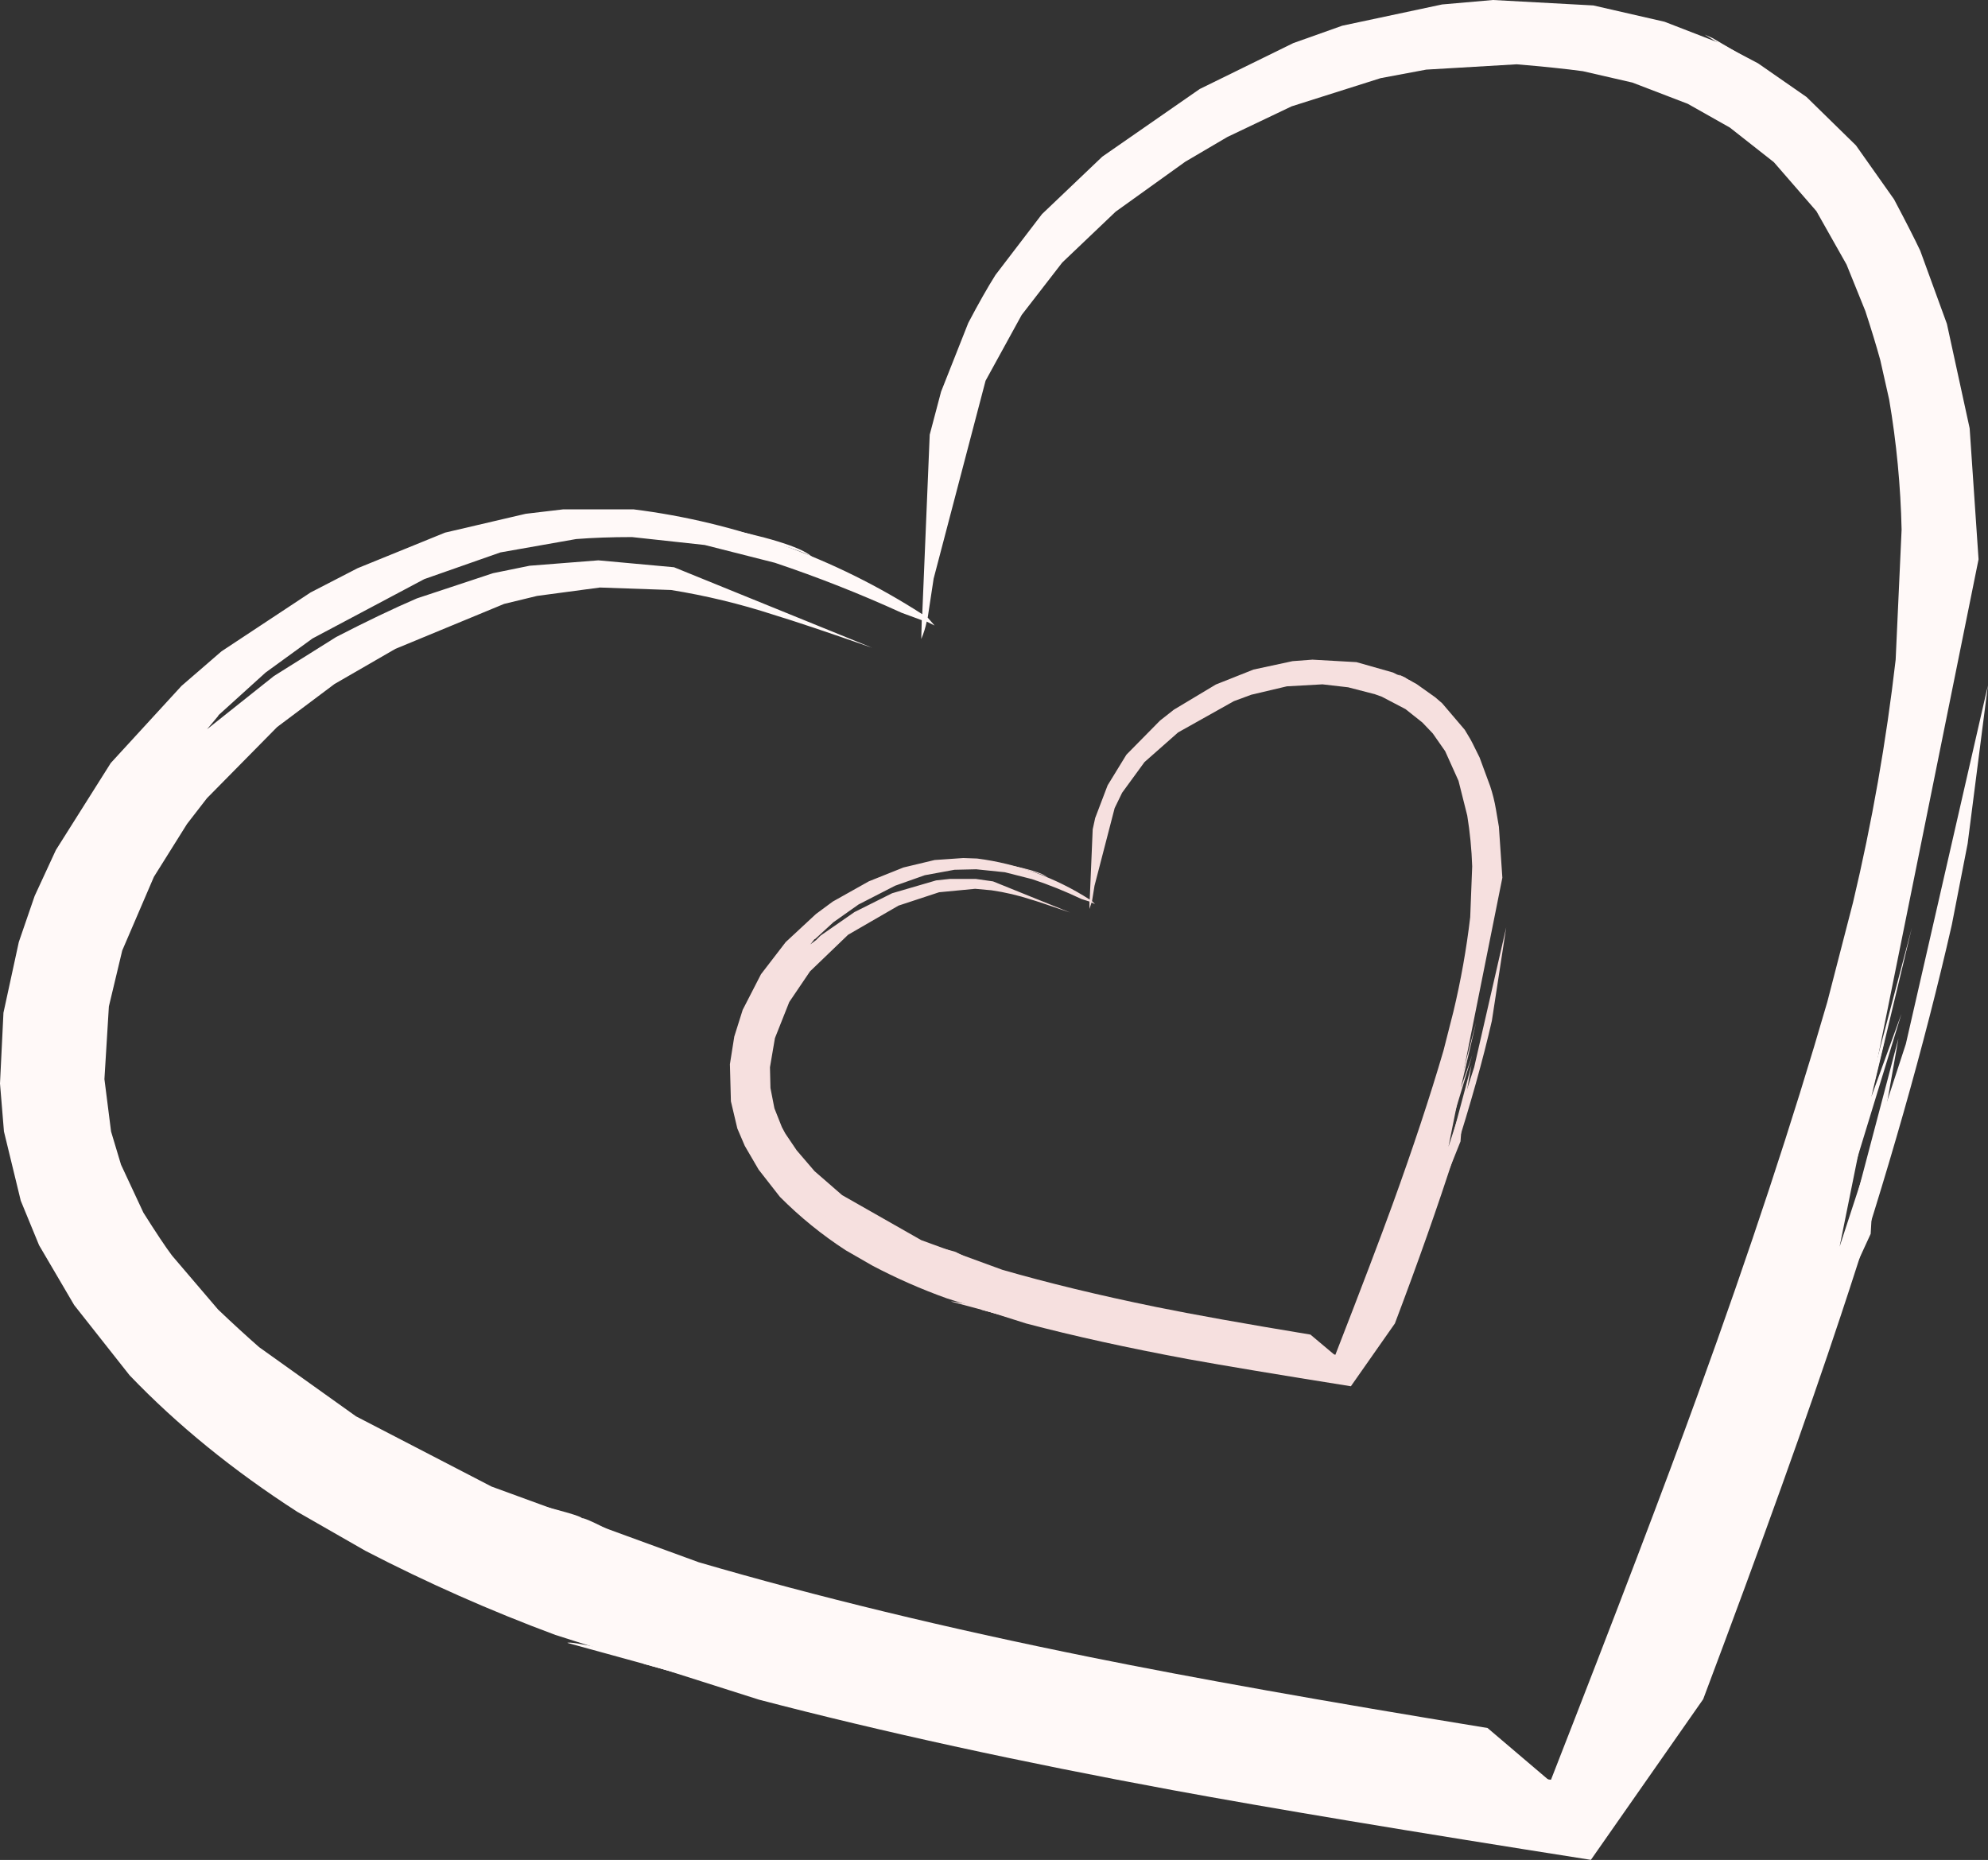 <?xml version="1.0" encoding="iso-8859-1"?>
<!-- Generator: Adobe Illustrator 20.1.0, SVG Export Plug-In . SVG Version: 6.00 Build 0)  -->
<svg version="1.0" id="Layer_1" xmlns="http://www.w3.org/2000/svg" xmlns:xlink="http://www.w3.org/1999/xlink" x="0px" y="0px"
	 viewBox="0 0 799.55 748.03" enable-background="new 0 0 799.55 748.03" xml:space="preserve">
<rect x="0" y="0" width="799.55" height="748.03" fill="#333333" stroke="none"/>
<title>classyhearts_0009</title>
<path fill="#FFF9F8" d="M772.3,100.84c-2.253-4.773-5.767-11.667-10.54-20.68l-15.32-21.69L726.55,39l-19.49-13.54l-15.51-8.16
	l-22.08-8.55l-28.64-6.56L600.46,0L580,1.79l-40.18,8.55l-19.69,7L482.51,35.8L443.33,63l-24.26,23.12l-18.7,24.46
	c-3.18,5.04-6.827,11.47-10.94,19.29l-10.94,27.65l-4.57,17.3l-3,72.2c-35.064-22.589-74.761-37.001-116.15-42.17h-28.23
	l-15.12,1.79L179,214.21l-35.2,14.32l-18.89,9.75L89.1,261.94L73,275.86l-28.44,31l-22.08,35l-8.55,18.5l-6.36,18.5l-6.18,28.47
	L0,435.77l1.59,19.29l6.76,27.84l7.36,17.9l14.12,24.07l22.28,28.24c19.093,19.927,41.567,38.223,67.42,54.89L147,623.73
	c24.741,12.822,50.245,24.114,76.37,33.81l81.94,26.05c49.193,12.86,104.683,24.993,166.47,36.4
	c38.813,7.16,94.833,16.497,168.06,28.01L685,683.39c23.6-62.72,42.03-114.1,55.29-154.14c18.82-56.613,33.723-109.053,44.71-157.32
	l6.36-32.62l8.15-63.65l-33,144.2l-26.65,81.55l55.89-276.46l-3.58-52.71l-9.15-42L772.3,100.84 M636.65,28.64l19.89,4.57
	l22.28,8.55l16.91,9.55l17.7,13.92l17.1,19.69l12.13,21.48l7.56,18.7c2.387,7.293,4.387,13.857,6,19.69l3.58,15.91
	c2.944,17.291,4.615,34.774,5,52.31l-2.39,52.31c-3.779,32.871-9.509,65.489-17.16,97.68l-10.34,40
	c-13.787,47.6-31.157,100.24-52.11,157.92c-12.86,35.533-32.617,87.377-59.27,155.53l-25.26-21.48
	c-65.24-10.647-118.477-20.14-159.71-28.48C380.747,654.83,328.227,642.1,281,628.3l-83.3-30.43l-54.5-28.24l-39-27.84
	c-5.16-4.527-10.657-9.567-16.49-15.12L69.21,505c-2.52-3.333-6.367-9.1-11.54-17.3l-9-19.29l-4-13.33L42,434l1.79-29.24l5.37-22.47
	l12.73-29.63l13.33-21.28l8-10.34l28.24-28.64l23.07-17.3l24.46-14.12l43.76-18.1l13.25-3.21l25.26-3.38l28.64,1
	c13.96,2.244,27.724,5.567,41.17,9.94c8.753,2.667,22.013,7.11,39.78,13.33l-79.76-32.42l-30.43-2.78L213,227.53l-14.72,3
	l-30.63,10.14c-9.547,4.113-20.353,9.283-32.42,15.51l-25.06,15.71l-27,21.48l0.2-0.2l4.34-5.17l0.2-0.4l18.89-17.1l18.89-13.72
	l44.95-23.87l30.63-10.74l30.43-5.37c6.76-0.533,14.25-0.8,22.47-0.8l29.24,3.18l28.24,7.16c17.313,5.803,34.309,12.509,50.92,20.09
	l8.15,3l-0.2,7.56c0.965-2.253,1.698-4.599,2.19-7l3.18,1.59l-2.78-3.18c1.06-7.027,1.857-12.263,2.39-15.71l20.88-79.56
	l14.52-26.45l16.31-21.08l21.49-20.47l28-20.09l16.91-9.94l25.86-12.33l35.8-11.34L573.61,28L610,25.86
	C621.007,26.787,629.89,27.713,636.65,28.64z"/>
<path fill="#FFF9F8" d="M646,677.63l34.61-90.5l7.76-9.55l10.34-40.77l28.64-87.51l-22.87,65.63l15.12-58.28l-29,94.47l-31,76.18
	l15.91-31.23L646,677.63z"/>
<path fill="#FFF9F8" d="M615,6.17l-17.1-0.4l-17.3,1.79L615,6.17 M631.71,6.57L615,6.17l24.86,2.39l35.4,9.15l8.15,3.38l23.67,12.33
	L722,44.35l1.59,8.35l16.31,14.52L750.62,80l12.93,19.69l13.92,39.58l5.77,28.24l3.58,44.95l-0.8,36.2l1.59-36.2l-2.61-42.8
	l-8-40.38l9,29.44l4.18,20.88c0.367,2.24,0.7,4.573,1,7l-3-25.86c-1.727-7.82-3.727-15.843-6-24.07l-11.14-30.43L749,66.23
	l-5.37-7.36l-12.1-13.52L710.44,28l-21.68-12.69l-3.18-1.39l6.17,3.78l24.06,18.9L700.5,27l-16.31-7.56l-26.05-8.35L631.71,6.57z"/>
<path fill="#FFF9F8" d="M32.82,453.28l-1.19-8l0.6,5.37l0.6,2.59 M137,259.16l-25.86,17.9l-29.4,27.44l-25.06,29.64L41.57,358.2
	l8.35-7.56l-11.73,28l-5.77,24.07l-2.19,23.87l1.39,18.7l-0.8-18.7l2.4-23.58l6.17-23.87l12.13-27.84l-0.4,10.34l8.15-18.5
	L78,313.45l13.33-13.92L114,280.44l16.71-11.34l38.75-20.1l-41.37,20.5l-30.43,21.68l13.72-12.53l20.49-15.31l34.41-19.69
	L137,259.16z"/>
<path fill="#FFF9F8" d="M391.62,688.56c6.459,1.592,12.831,3.518,19.09,5.77c9.813,2.52,14.983,4.187,15.51,5
	c0.533-0.4,4.51,0.527,11.93,2.78c7.427,2.12,11.337,3.513,11.73,4.18l9.55-0.8c0.793-0.4,3.46-0.4,8,0l-0.6,0.2l0.8-0.2
	c9.68,0.927,22.74,2.927,39.18,6c8.98,1.627,16.007,3.02,21.08,4.18c-5.26-1.333-12.62-2.923-22.08-4.77
	c-17.24-3.333-29.173-5.123-35.8-5.37c3.18,0,7.357,0.2,12.53,0.6c5.173,0.533,7.84,0.93,8,1.19c-0.667-1.06-9.22-2.783-25.66-5.17
	c-16.573-2.52-25.573-3.317-27-2.39c-0.667-1.333-10.543-4.25-29.63-8.75s-29.363-6.29-30.83-5.37c0.793-0.4,5.567,0.6,14.32,3
	 M598.47,15.51c6.447,0.133,10.093,0.863,10.94,2.19c-2.567-4.233-13.043-4.567-31.43-1C585.8,15.907,592.63,15.51,598.47,15.51
	 M596.08,13.12l30.63-0.2l-7.36-0.8l-33.61,1l-41.37,8.15l-52.31,17.3l-13.92,13.14l-38.19,28.44l-19.89,20.29l-15.71,22.08
	l-6,10.74L414.29,109l16.31-18.5c5.333-5.04,10.173-9.417,14.52-13.13l22.67-16.71l-25.45,24.27l-3,3.58l19.49-17.7l31.23-22.08
	L512.94,36c3.58-2.12,11.933-5.17,25.06-9.15c13.138-4.108,26.492-7.493,40-10.14c-4.873,0.5-9.317,1.03-13.33,1.59L596.08,13.12z"
	/>
<path fill="#FFF9F8" d="M327,686l-3.78-1l-1.59,0.2C323.437,685.332,325.232,685.6,327,686 M258,667.3
	c-0.793-0.667-5.767-2.06-14.92-4.18c-9.147-2-14.12-2.797-14.92-2.39l64.44,17.7c1.46-0.793,11.67,1.393,30.63,6.56
	c5.833,0.133,18.893,2.32,39.18,6.56c20.287,4.24,31.287,7.09,33,8.55c-2.12-2-17.103-6.177-44.95-12.53
	c-28-6.5-42.983-9.167-44.95-8c-0.533-0.793-5.24-2.98-14.12-6.56c-8.753-3.447-13.46-5.037-14.12-4.77l-8.75,0.6l-0.4-0.2h-0.8
	c-0.933-1.567-17.04-8.113-48.32-19.64c-31.027-11.667-47.137-17.17-48.33-16.51c1.06-0.533,15.513,4.703,43.36,15.71
	c28,11.007,42.667,17.37,44,19.09 M388.3,656.55c-36.467-8.22-63.98-13.657-82.54-16.31l139,31.42
	c-1.06-1.853-19.89-6.893-56.49-15.12 M98.25,542l-27-28.24l11.34,14.12l32,29.44c9.013,6.893,17.433,12.793,25.26,17.7l29.44,17.5
	l-31.42-14.12l-33.61-19.89l3.78,3c7.427,5.173,17.04,11.273,28.84,18.3L191.33,606l86.52,32.42l78.56,23.87
	c-0.793-1.46-11.333-5.837-31.62-13.13c-19.653-7.067-30.393-10.38-32.22-9.94c1.26-0.353,5.637-0.02,13.13,1l-35-10.34
	c-0.667-1.06-6.767-4.64-18.3-10.74c-11.533-6-17.633-8.85-18.3-8.55c-0.533-0.793-7.297-2.793-20.29-6
	c-13.127-3.18-20.153-4.513-21.08-4l-39.58-20.09l-31.62-20.09L98.25,542 M65.43,506.4l3.38,4.18l-10.73-15.34L65.43,506.4z"/>
<path fill="#FFF9F8" d="M343.49,663.9c3.007-1.307,22.51,2.393,58.51,11.1c35.667,8.487,61.667,15.58,78,21.28
	c44,9.013,66.667,14.65,68,16.91l94,20.72l12.13-9l8.75-19.09l-13.13,10.94l60.46-171L647.79,712l3.78-32.42l-13.72,42.17l-4.57-5
	c-25.193-2.52-51.38-5.303-78.56-8.35c-2-3.58-36.607-12.53-103.82-26.85C384.3,667.41,348.497,661.527,343.49,663.9z"/>
<path fill="#FFF9F8" d="M145,591.11l3.38,2l34.21,16.71c-1.44-1.807-13.97-8.04-37.59-18.7 M82.74,551.53l4.18,3.58l45.75,31.62
	l37.79,21.48l-32.62-19.89l7.16,2.78l-2.39-1.19l-17.5-10.54l-23.27-19.49l-2.78,1l-13.54-11.34l10.14,9.94l-12.93-8 M66,530.45
	L80.95,545L53.5,514.53L66,530.45z"/>
<path fill="#FFF9F8" d="M682.8,581.36l6.56-13.92l7.16-24.26L682.8,581.36 M688,558.69l-14.32,36.6l3.58-4.77L688,558.69
	 M679.65,589.12l-3.78,6.17l-14.12,40.57L679.65,589.12 M703.32,518.12l3.58-15.51l-13.92,42.56l10.34-27 M703.72,518.17l-4.57,17.1
	l16.11-47.93L703.72,518.17 M696.72,542.04l5.17-19.69l-23.07,64.84l3.18-4.77L696.72,542.04z"/>
<path fill="#FFF9F8" d="M310.47,641.83l-37.19-10.74l16.51,7.36C290.717,637.783,297.61,638.91,310.47,641.83 M310.47,641.83
	l31,8.55c-0.267-0.533-3.713-1.727-10.34-3.58c-6.5-1.727-13.393-3.393-20.68-5 M298.34,644c-0.267-0.4-2.387-1.593-6.36-3.58
	c-4.113-2-6.3-2.927-6.56-2.78l-49.72-15.12L298.34,644 M168.06,592.9c-5.333-1.853-8.183-2.65-8.55-2.39
	c0.793-0.4,10.46,3.38,29,11.34c18.667,7.953,28.743,12.66,30.23,14.12c-0.927-1.06-6.097-3.843-15.51-8.35
	c-9.12-4.227-16.547-7.477-22.28-9.75c2.373,0.32,10.593,3.7,24.66,10.14c14.32,6.5,21.81,10.347,22.47,11.54l53.3,16.51
	l-21.08-9.35c-0.533-0.927-7.427-3.977-20.68-9.15c-12.413-4.773-23.287-8.683-32.62-11.73c6.76,2,16.837,5.58,30.23,10.74
	c11.387,4.233,18.747,7.233,22.08,9c-2.447-1.367-6.953-3.487-13.52-6.36c-8.353-3.58-12.797-5.247-13.33-5
	c-0.267-0.533-3.98-1.993-11.14-4.38c-6.893-2.12-12.197-3.643-15.91-4.57c-4.507-1.333-6.893-1.93-7.16-1.79
	c-0.133-0.4-2.8-1.46-8-3.18c-3.057-1.066-6.18-1.932-9.35-2.59c-2.92-1.06-4.443-1.523-4.57-1.39c-0.267-0.533-3.05-1.66-8.35-3.38
	 M145.79,577l25.46,16.11c0.793-0.533,4.77,0.66,11.93,3.58C169.127,589.917,156.663,583.353,145.79,577z"/>
<path fill="#FFF9F8" d="M137,587.93c0.133-0.133,2.653,0.993,7.56,3.38l-17.1-10.14l9.55,6.76 M107.4,566
	c-0.133-0.267-1.857-1.13-5.17-2.59l18.7,13.13L107.4,566 M95.67,559.24l2.59,1.19l-21.08-18.3l18.5,17.1 M98.07,561.42l-0.2,0.2
	v0.2l-0.2,0.6l18.1,12.73l-17.7-13.72 M134.07,586.09l0.4,0.2l-0.2-0.2H134.07 M102.84,564.01c-2.787-1.593-4.247-2.39-4.38-2.39
	l18.89,14.52l15.91,9.55l0.8,0.4l-0.6-0.4v-0.2L102.84,564.01z"/>
<path fill="#FFF9F8" d="M320.61,684.79c0.667-0.267,4.843,0.4,12.53,2c7.687,1.6,11.667,2.67,11.94,3.21
	c-0.533-0.927-6.433-2.85-17.7-5.77c-11.4-2.92-17.633-4.113-18.7-3.58c7.693,2.387,11.67,3.78,11.93,4.18 M299.13,677.67
	c-3.007-1.516-6.134-2.781-9.35-3.78c-4.667-1.46-7.187-2.127-7.56-2c-0.267-0.533-3.267-1.063-9-1.59
	c4.37,0.799,8.688,1.861,12.93,3.18c4.395,1.115,8.714,2.511,12.93,4.18 M299.08,677.66l0.4,0.2h0.2L299.08,677.66 M258.31,667.32
	c0.267-0.133,2.72,0.263,7.36,1.19c-0.533-0.927-7.23-3.513-20.09-7.76c-12.86-4.247-19.753-6.103-20.68-5.57
	c0.667-0.4,6.303,1.323,16.91,5.17c10.473,3.713,15.977,6.047,16.51,7 M262.1,668.94l-3.38,0.2l29.44,8.15L262.1,668.94z"/>
<path fill="#FFF9F8" d="M437.76,701.29c5.173,1.333,7.89,2.197,8.15,2.59c0.267-0.133,3.317,0.133,9.15,0.8
	c-0.4-0.667-4.643-1.727-12.73-3.18c-8.087-1.593-12.463-2.123-13.13-1.59c0.533-0.267,3.383,0.197,8.55,1.39 M415.67,695.93
	c1.131-0.065,2.265,0.002,3.38,0.2c-0.673-0.088-1.358-0.019-2,0.2c0.4-0.133,3.98,0.867,10.74,3c0.793-0.4,5.897,0.267,15.31,2
	c9.28,1.727,14.12,2.92,14.52,3.58l3.78-0.2c-0.207-0.407-1.207-0.87-3-1.39c3.333,0.747,5.057,1.277,5.17,1.59l3.58-0.4
	c-0.267-0.533-3.78-1.33-10.54-2.39c-4.525-0.921-9.11-1.519-13.72-1.79c-1.177-0.24-2.383-0.307-3.58-0.2
	c-0.133-0.4-2.19-0.93-6.17-1.59c-4.766-1.529-9.614-2.791-14.52-3.78c-7.293-1.46-11.337-2.057-12.13-1.79
	c6,1.707,9.063,2.69,9.19,2.95L415.67,695.93z"/>
<path fill="#FFF9F8" d="M766.93,106.81l8,21.88l9,38.59l-0.6-5.17l-7.36-36l-9-19.29 M721.58,43.56L717,37.79l-9.15-6L676.43,17.1
	l-11.33-3.38l21.9,8.36L707.26,33l14.32,10.54 M752.58,73.54L756,78l-15.52-21.71L721.58,38l0.6,3.38l3.38,3l-1.19-1l5.17,7.36
	l3,3.38l-4.77-4.77l28.44,37.19l16.91,31.23l-0.4-1l11.93,31.82l-10.34-33.41l-11.16-24.29l7.16,19.11L759,83.34l-0.2-0.2
	l-6.17-9.55 M746,69.81l-5-6l5.77,6.36l3,4.38l4.57,8.55L746,69.81 M740.43,58.08l4.38,5.77l-13.48-14.52L740.43,58.08z"/>
<path fill="#FFF9F8" d="M546.75,20.88l-12.33,4l49.92-11.14l-37.59,7.16 M449.3,72.6L439,81.94l38.59-29.63L449.3,72.6 M499.42,37.6
	l-14.52,9.94l35-17.7l-20.49,7.76 M525.66,30.84l38.39-10.54l-16.71,2.19L525.66,30.84 M475.35,55.69l6.17-3.38L472,58.08l-4.38,5
	L506,39.18l19.69-8.35l16.91-7.16l-15.51,3.58l-42,20.49L475.35,55.69z"/>
<path fill="#FFF9F8" d="M752.61,441.14l16.31-68l-21.08,79.76l-9,19.49l-2.19,16.71l-29,84.13l26.85-73.39l-7.76,32l38-124.11
	L752.61,441.14z"/>
<path fill="#FFF9F8" d="M278.45,212.62c9.458,1.87,18.806,4.26,28,7.16C292.53,214.74,283.197,212.353,278.45,212.62 M327.58,225.15
	c-2.127-3.713-13.32-7.763-33.58-12.15c-20.153-4.373-32.153-5.433-36-3.18l-30-1.39l-8.55,0.4c4.667,0.533,7.12,1.13,7.36,1.79
	l-27.84,5.17l-8.55,3l36.6-7l-6.17,3.58l4.18-0.8l33-3c2.52-1.333,9.283-1,20.29,1c4.113-0.667,13.063,0.727,26.85,4.18
	c13.787,3.58,21.277,6.363,22.47,8.35 M765.93,151l-9.35-28l-13.12-26.34l15.91,36.4l8,30.23l1.79,10.54l1,39l-0.4,5.37l3.18-4.38
	l-0.8,39.58l2.19-38.19l3.38,11.34l-5.37-44L765.93,151 M757.58,118.18c2.727,8.36,4.98,16.383,6.76,24.07l-3.18-15.91l-7.36-17.7
	L757.58,118.18z"/>
<path fill="#FFF9F8" d="M647.79,713.23l1.59,4.18l32.62-90.1L647.79,713.23 M540.79,706.47l-1-0.6
	c-18.3-2.52-28.777-3.317-31.43-2.39c1.853-0.533,9.677,0.8,23.47,4c13.66,3.047,20.82,5.103,21.48,6.17
	c2.12-1.193,15.047-0.067,38.78,3.38c23.733,3.333,38.187,6.117,43.36,8.35c-7.82-2.253-21.743-4.773-41.77-7.56
	c-20.287-2.787-31.357-3.65-33.21-2.59c1.853-1.06,12.923,0.463,33.21,4.57c20.287,4,30.893,6.783,31.82,8.35L639,727
	c-0.543-0.575-1.236-0.987-2-1.19l3.38-2.39l-0.8-0.6l2.78,0.6h0.8l0.6-1.59l-1,1l0.4-0.6l-4.38-2.78
	c-0.667-1.193-8.953-2.86-24.86-5c-15.247-2.12-27.513-3.38-36.8-3.78c-11.8-1.333-18.297-1.667-19.49-1
	c-0.533-0.927-6.3-2.12-17.3-3.58l0.4,0.4 M447.85,689.39c1.193-0.667,9.347,0.857,24.46,4.57c15.247,3.713,23.203,6.1,23.87,7.16
	c1.193-0.667,7.89-0.27,20.09,1.19c12.067,1.333,19.89,2.527,23.47,3.58l0.6,0.2c-4.113-2.387-19.96-6.1-47.54-11.14
	c-27.713-5.04-42.697-6.897-44.95-5.57 M53.5,310.67L33.22,341.9l-13.53,30.82l-8.35,35.6l-1.39,18.1l0.2,9l5.77,37l5.57,16.31
	l-4.77-7L4.57,459.24l5.57,18.5l11.14,23.47l21.28,29.44l20.88,21.48l43.16,35.2l18.1,12.33l48.3,26.65
	c30.223,14.05,61.235,26.337,92.88,36.8l-87.11-36.6l-45.35-25.86l31.82,15.51c32.087,13.787,68.087,26.25,108,37.39l8.55,2.19
	l-95.07-32.82l-58.28-29.24l-41-28.44L65.63,542l-20.68-29.45c-1.193-2-3.58-6.443-7.16-13.33l-4-8.35l-5-14.32l-2.19,12.53l-0.2,2
	l-3-6.76l-6.76-20.49l-4-28.64l0.8-26.45l7.76-35.6l12.93-30.63l19.77-31.44L73,289.19L53.5,310.67 M227.13,211.67v-0.8l-28.64,5.57
	L227.13,211.67 M233.3,209l-2.59,1.19c1.26-0.533,5.04-0.93,11.34-1.19c5.66-0.353,9.307-0.353,10.94,0
	c-3.354-0.518-6.749-0.719-10.14-0.6C237.15,208.267,233.967,208.467,233.3,209 M275.07,212.78v-0.2c-0.128,0.056-0.272,0.056-0.4,0
	C274.813,212.624,274.949,212.692,275.07,212.78 M271.29,212.18V212l-4.18-0.2c1.42,0.113,2.813,0.247,4.18,0.4 M274.87,212.4
	c10.473,0.793,15.843,1.523,16.11,2.19c-0.533-1.06-5.24-2.253-14.12-3.58c-8.753-1.333-14.057-1.667-15.91-1
	c-2.387-0.4-3.91-0.467-4.57-0.2h-16.32c-1.396-0.024-2.792,0.043-4.18,0.2l-4.38,0.2V211l0.2,0.2l-1.59,0.4l3.58,0.8
	c1.06-0.667,5.7-1.13,13.92-1.39l5.37,0.2l0.4,0.2l-0.2-0.2l3.78,0.2c0.533-0.267,2.92-0.333,7.16-0.2
	c4.373,0.267,6.76,0.533,7.16,0.8c-0.793-0.793-4.173-1.46-10.14-2c2.542-0.009,5.077,0.259,7.56,0.8
	c3.847,0.673,5.903,1.21,6.17,1.61V212.4z"/>
<path fill="#FFF9F8" d="M536.41,724.76l-0.2-0.2v-0.4c-0.4-0.667-4.973-1.667-13.72-3c-7.833-1.187-12.473-1.65-13.92-1.39
	c1.413-0.207,6.12,0.46,14.12,2c8.267,1.48,12.84,2.54,13.72,3.18l0,0v-0.2 M585.93,732.51l-2.39-0.4l1.39,0.4H585.93
	 M564.65,729.92c-0.527-0.467-4.373-1.33-11.54-2.59c-7.427-1.333-11.537-1.797-12.33-1.39l4.77,1.79
	c0.533-0.267,3.847-0.067,9.94,0.6c5.673,0.74,8.723,1.27,9.15,1.59 M560.46,727.33h0.8c-2.12-0.667-5.767-1.53-10.94-2.59
	c-5.333-0.927-8.25-1.26-8.75-1l-1.39,1c0.533-0.267,3.383-0.067,8.55,0.6c3.954,0.432,7.878,1.104,11.75,2.01L560.46,727.33z"/>
<path fill="#FFF9F8" d="M114,591.7l49.33,28.44l-36.6-23.07v-0.2h-0.2l-43.39-28.44L114,591.7 M95.47,572l3.78,3.18
	c9.28,7.693,18.497,14.653,27.65,20.88l3.78,2.39c0.927-0.267,10.54,3.843,28.84,12.33l-31.42-16.51L95.47,572 M27.65,507.77
	l19.29,25.66l16.71,17.7l6.17,5.37l-6-6l-21.46-25.42l-16.11-26.26l1.39,9 M52.5,527.71l-11.73-17.9l-8.15-7.16l19.69,27.65l5,5.77
	l-7.76-8.15L34,505.78l-7.16-6.56l16.91,27l23.27,27l6.56,6.36l41.77,29.83l6.56,3.78l-21.28-15.71l-27.84-25.75
	c-7.273-7.82-14.033-15.843-20.28-24.07 M11.51,426.66l0.6-13.13L10.74,431l3,30.63l7.56,25.46l4.18,3l-3-6.56l-8-27.25l-3-29.63
	 M56.03,343.51l-2.19,3.78l4-3.38l1.59-3.18l14.12-21.88l-17.5,24.66 M53.05,341.32l-0.6,4.38l2-3.78l8.35-13.13l9-12.53
	l-16.71,21.86l-2,3.18 M53.29,344.68l1.39,0.6l10.14-15.71l8.75-10.74l17.3-21.28l-16.68,16.1l-11.34,15.12l-9.55,15.91
	 M51.51,350.85l-1.19-0.6l-1.39,2.59l-8.15,22.47l10.74-24.46 M110,282.63l-14.73,10.93l-13.33,15.12l4-4.18L110,282.63
	 M113.58,275.87l-22.89,19.68l-12.13,12.93L113.58,275.87z"/>
<path fill="#FFF9F8" d="M751.61,444.92l-6.17,22.47l9.75-30.63l-3.58,8.15 M743.46,473.75l-7.76,22.87l-0.6,5.77l8.35-28.64
	 M734.45,499.01l1.79-8.15l-11.14,34.21l9.41-26.07 M746.24,457.83L740.87,472l-5,23.27l15.31-49.72l-9,25.46l4-13.13
	 M752.35,441.57l5.77-23.87l-9.35,32.62L752.35,441.57 M782.18,371.36l5-24.26l-5.37,24.07l-26.05,90.5l7.76-44l-24.86,94.27
	l-42.34,110.19l28-63.84l-29.44,86.32l39.38-109l18.1-39.38l1.19-20.49L782.18,371.36z"/>
<path fill="#FFF9F8" d="M717.8,570l8.15-17.3l9.94-32.22L717.8,570 M725.56,555.48l-13.13,41l20.29-57.08l-7.16,16.11 M736.7,528.51
	l10.74-26.85l4-18.3l-14.74,45.1 M728.15,547.16l7.36-15.91l15.71-48.13l2-12.73l-25.06,76.77 M754.2,466.2l0.2-7.16L741.27,504
	L754.2,466.2 M769.32,420.06l-13.72,43.76L753.8,475L769.32,420.06z"/>
<path fill="#F6E0DF" d="M599.26,316l-4.18-11.34c-2.387-4.907-3.78-7.623-4.18-8.15l-1.79-3L580,282.82l-2.78-2.39l-7.56-5.37
	l-6-3.18l-1.79-0.6l-1.59-0.8l-14.72-4.18l-17.7-1l-8,0.6l-15.71,3.38l-15.12,6l-16.91,10.14l-5.57,4.38l-13.52,13.72l-7.56,12.33
	l-5,13.13l-1,4.57l-1.19,28.24c-13.681-8.795-29.149-14.435-45.28-16.51l-5.57-0.2l-11.54,0.8l-12.53,3l-13.92,5.57l-14.52,8.15
	l-6.76,5L316,378.89l-9.94,12.93l-7.36,14.32l-3.38,10.74L293.56,428l0.4,14.92l2.59,10.94l3,7l5.57,9.55l8.55,10.94
	c8.031,8.076,16.898,15.277,26.45,21.48l10.73,6.17c9.622,5.073,19.59,9.461,29.83,13.13l32,10.14c19.093,5.04,40.76,9.813,65,14.32
	c14.72,2.667,36.597,6.313,65.63,10.94l17.7-25.26c18.827-49.72,31.827-90.293,39-121.72l5.77-37.59l-12.88,56.25l-10.34,32
	L604.23,353l-1.39-20.49l-1.19-7c-0.546-3.241-1.345-6.434-2.39-9.55 M592.1,348.38l-0.8,20.49c-1.505,12.788-3.762,25.477-6.76,38
	l-4,15.71c-5.433,18.56-12.263,39.18-20.49,61.86c-4.907,13.527-12.597,33.747-23.07,60.66l-9.94-8.35
	c-26.52-4.373-47.27-8.087-62.25-11.14c-22.807-4.667-43.36-9.64-61.66-14.92l-32.62-11.93l-31.82-18.1L327.58,471l-7.16-8.35
	l-4.57-6.76l-1.39-2.59l-3-7.56l-1.59-8.15l-0.2-8.35l2-11.73l5.76-14.51l8.35-12.33l15.31-14.72l20.29-11.73l16.31-5.37l14.52-1.39
	l6.56,0.6c5.469,0.794,10.859,2.059,16.11,3.78c1.06,0.267,6.23,1.99,15.51,5.17l-31-12.53l-7-1h-10.32l-5.57,0.6l-17.7,5.17
	l-15.12,7.56L330,376.3l-1.79,1.79l-2.39,1.79l0.2-0.2l1.59-2h0.2l7.36-6.76l10.14-7.16l14.69-7.54l11.93-4.22l11.93-2.19l8.75-0.2
	l11.54,1.19l10.94,2.78c6.792,2.246,13.435,4.918,19.89,8l3.18,1v3L439,363l1.39,0.6l-1.19-1.19l1-6.17l8.1-31.24l3-6.17l9-12.33
	l13.52-11.93L496.24,282l7-2.59l14.32-3.38l14.32-0.8l10.34,1.19l10.74,2.78l2.78,1l9.55,5l6.76,5.37l4.18,4.38l5,7.16l5.37,11.93
	l3.51,13.96c1.101,6.77,1.765,13.604,1.99,20.46V348.38z"/>
<path fill="#F6E0DF" d="M562.27,490.87l15.12-50.12l-8.75,25.66l6-22.67l-11.34,36.8l-12.13,29.83L557.3,498l-11.54,31.82
	l13.52-35.2L562.27,490.87z"/>
<path fill="#F6E0DF" d="M591.7,304.11l4,10.14l3.78,16.51l1.39,17.5l-0.4,10.54l0.6-10.54l-1-16.71l-3-15.91l4.38,15.71l0.6,4
	c0.4,2.187,0.797,5.103,1.19,8.75l-0.8-9.55l-5.37-22.08l-7.36-15.31l-5.77-9l-7.36-7.56l-9.15-6.76l-1.19-0.6l-1.19-0.8l-2.59-1.19
	l5.77,4l1,1l1.19,0.8l2.59,2.39l-6-3.58l-9.75-4.38l-6.76-2l-10.34-1.79h-5.77l9,0.8l13.72,3.58l9.55,4.38l6.76,4.38l2,1.79
	l0.6,3.18l5,4.18l5.77,6.56L591.7,304.11z"/>
<path fill="#F6E0DF" d="M343.29,368.75l-12.53,9.94l-15.31,17.1l-6,9.35l3.38-3l-3,6.36l-2.59,7.76l-1.79,9.55L305.1,432l0.2,4
	l0.2,1.19l-0.2-5.19l0.2-3.18l1.39-9.35l1.79-6.17l4.77-10.94l-0.2,4.18l1-2.39l6.36-11.93l3.18-4.57l8-8l16.11-11.34l-6.56,3.38
	l-9.75,7.16l13.33-10.74l9.94-6L343.29,368.75z"/>
<path fill="#F6E0DF" d="M454.67,536.81l-0.8-0.4h-0.6l1.39,0.4 M475.94,540.81l-0.2,0.2l0.4-0.2c3.847,0.4,8.95,1.197,15.31,2.39
	c6.5,1.333,10.347,2.26,11.54,2.78c-1.333-0.667-5.377-1.667-12.13-3c-4.59-1.02-9.239-1.752-13.92-2.19
	c1.673,0.035,3.343,0.169,5,0.4c1.073-0.007,2.142,0.127,3.18,0.4c-0.267-0.4-3.647-1.067-10.14-2s-10.007-1.267-10.54-1
	c-0.267-0.533-4.113-1.66-11.54-3.38c-7.427-1.72-11.477-2.457-12.15-2.21c0.267-0.133,2.19,0.263,5.77,1.19
	c3.447,0.927,5.9,1.657,7.36,2.19c2.033,0.564,4.035,1.232,6,2c6,1.593,9.117,2.52,9.35,2.78l6.76-0.4 M476.19,288.96l-3.19,2.62
	l-8,8.15l7.76-7l12.13-8.55l9-5c1.333-0.793,4.583-1.987,9.75-3.58c5.7-1.727,10.87-3.06,15.51-4l-6.56,1l0.8-0.4l12.93-2H539
	l-3.58-0.4h-5.17c-1.853,0-4.52,0.133-8,0.4l-10.74,1.79l-26.05,8.15l-5.37,5.17l-5.33,3.69l-7.56,6.36l9-6.36 M467.2,295.36l-6,5
	l-7,8.35l-1.79,3l5.77-7.56L467.2,295.36z"/>
<path fill="#F6E0DF" d="M421.05,533.23l-1.39-0.4h-0.6l2,0.4 M401.77,526.23l-4,0.2c-0.4-0.533-6.697-3.053-18.89-7.56
	c-8.593-3.333-14.293-5.39-17.1-6.17c2.573,0.827,7.613,2.75,15.12,5.77c11.007,4.24,16.773,6.693,17.3,7.36
	c-1.873-0.65-3.806-1.116-5.77-1.39c-3.713-0.793-5.713-1.127-6-1l25.26,6.76c0.533-0.267,4.51,0.597,11.93,2.59
	c5.168,0.612,10.302,1.489,15.38,2.63c7.953,1.727,12.263,2.853,12.93,3.38c-0.793-0.793-6.627-2.46-17.5-5
	c-11.007-2.52-16.907-3.52-17.7-3c-0.267-0.533-3.913-2.057-10.94-4.57 M467.23,527.62c-0.533-0.667-7.893-2.59-22.08-5.77
	c-14.187-3.333-24.927-5.52-32.22-6.56L467.23,527.62 M336.13,480.72l-4.38-3.78l-11.14-11.73l-1.39-2l2.78,4.19l11.54,11.93
	l4.57,3.58l21.48,13.72l-12.33-5.37l-13.13-7.76l16.72,10.5l17.3,8l64.44,22.08c-0.267-0.533-4.377-2.257-12.33-5.17
	c-7.953-2.787-12.197-4.047-12.73-3.78c0.267-0.267,2.057-0.2,5.37,0.2l-13.72-4c-0.4-0.533-5.173-3.053-14.32-7.56
	c-0.267-0.4-5.637-1.733-16.11-4l-13.13-6.36L336.13,480.72z"/>
<path fill="#F6E0DF" d="M544.17,551.93l4.77-3.38l3.38-7.56l-5,4.38l23.47-66.83l-24.26,64.84l1.39-12.53l-5.37,16.51l-1.79-2
	l-30.6-3.36c-0.793-1.333-14.317-4.78-40.57-10.34c-25.613-5.407-39.537-7.793-41.77-7.16c1.467-0.24,9.023,1.22,22.67,4.38
	c13.92,3.333,24.063,6.117,30.43,8.35c17.24,3.58,26.123,5.833,26.65,6.76L544.17,551.93z"/>
<path fill="#F6E0DF" d="M325.79,480.72l3.18,2.78l18.3,11.5h0.2l2.59,1.19l-7.76-4.57l-9.15-7.56l-1,0.2l-7.15-6.12l5.77,5.77
	l-5-3.18 M320,473.16l-6.55-8.16l3.58,5L320,473.16z"/>
<path fill="#F6E0DF" d="M556.5,497.83l1.39-2l4.38-12.33l-5.77,14.32 M560.68,490.26l-0.6,2.19l2.59-5.57l5-17.5l-9.15,25.26
	l1.39-1.79L560.68,490.26z"/>
<path fill="#F6E0DF" d="M400.17,511.75l6.36,3c0.267-0.267,2.983,0.13,8.15,1.19l-14.52-4.18 M379.87,503.61
	c-2.387-0.76-4.243-1.29-5.57-1.59c2.667,0.793,6.577,2.127,11.73,4c3.194,1.145,6.316,2.481,9.35,4
	c-1.901-1.127-3.911-2.059-6-2.78c-3.18-1.46-4.903-2.127-5.17-2c-1.425-0.623-2.888-1.154-4.38-1.59 M367.7,499.87
	c-1.158-0.449-2.357-0.784-3.58-1c0.873,0.167,4.057,1.5,9.55,4c5.7,2.52,8.617,3.98,8.75,4.38l12.53,4l-9.55-2.78l24.46,8.55
	c-0.133-0.267-1.8-1.13-5-2.59l-2.59-0.8l1,0.2l-8.27-3.67c-0.133-0.4-2.8-1.593-8-3.58c-5.2-1.987-9.427-3.513-12.68-4.58
	c-0.287-0.087-0.553-0.153-0.8-0.2l-2.59-0.8c-1.025-0.481-2.089-0.876-3.18-1.18L367.7,499.87z"/>
<path fill="#F6E0DF" d="M340.7,490.47l-5.37-4l-2-1.19l7.36,5.17 M339.5,489.85l-6-4.18l-1.79-1L339.5,489.85z"/>
<path fill="#F6E0DF" d="M428.21,534.82c-0.133-0.4-2.467-1.13-7-2.19c-2.342-0.669-4.738-1.135-7.16-1.39
	c0.196,0.079,0.396,0.146,0.6,0.2c1.362,0.377,2.698,0.841,4,1.39c6.233,1.06,9.417,1.727,9.55,2 M404.13,528.07
	c-2.52-0.667-3.913-0.933-4.18-0.8l-3.58-0.6l-0.6-0.2l-1.39,0.2l11.54,3.18l-4-1.39l5,1.59c3.229,0.515,6.419,1.247,9.55,2.19
	c-0.313-0.16-0.91-0.427-1.79-0.8c-0.271-0.049-0.538-0.116-0.8-0.2h0.2c-1.727-0.667-2.653-0.933-2.78-0.8l-1-0.4l-3.18-1.19
	l-1-0.4c-0.663-0.095-1.321-0.225-1.97-0.39L404.13,528.07z"/>
<path fill="#F6E0DF" d="M473.76,540.59c-0.236-0.187-0.509-0.323-0.8-0.4L466.8,539l-0.4-0.2H465c0-0.133-0.797-0.333-2.39-0.6
	c-1.877-0.637-3.808-1.103-5.77-1.39c-2.787-0.667-4.31-0.933-4.57-0.8l3.58,1.19l1.39,0.2c-0.332-0.035-0.668-0.035-1,0l1.19,0.2
	c1.032,0.127,2.042,0.397,3,0.8c7.56,1.193,11.47,1.923,11.73,2.19h1.59H473.76z"/>
<path fill="#F6E0DF" d="M568,276.46l-12.53-5.17l10.34,4.57l3.78,2.19l5.77,4.18l-2-2.19L568,276.46 M596.84,313.06l-2.39-5.57
	l5.37,15.71l-3-10.14 M593.44,305.5l0.6,1l-1.79-4.18L593.44,305.5 M593.44,307.69l-0.2-0.4l2.78,8.15l3.58,15.12l-3.18-16.11
	l-3-6.76 M595.42,311.27l-1.19-3.58l-4.38-9.94l-0.4-0.4l-1.19-2.19l-7.36-9l1.79,1.59l6,7.76l-6-8.35L575.2,280l0.4,1.39l3.58,3.18
	l-2.78-2.39l2,2.78l-0.6-0.6l3.58,5l2,2l0.8,1.19l1.79,2l7.36,12.73l-0.2-0.4l0.2,0.4l0.2,0.4l2,3.58 M583.95,291l4.57,7
	l-7.76-10.34L583.95,291z"/>
<path fill="#F6E0DF" d="M498.22,276.26l-1.79,0.6l-0.8,0.4L498.22,276.26 M500.22,276.26l5.17-1.79l-6.17,1.39l-1,0.4l-8.55,3.74
	l1.39-0.8l4.57-2l-7.16,2.59l-5.57,4l-3.77,3.21l-1.39,0.8l-1.59,2l12.53-8.15l-4.18,2.19l6.56-3.38l-2.39,1.19L500.22,276.26z"/>
<path fill="#F6E0DF" d="M581.16,456.26l-11.34,33l10.54-28.84l-3,12.53l14.72-48.53l-4.57,13.13l6.17-26.45l-8.15,31l-3.53,7.79
	L581.16,456.26z"/>
<path fill="#F6E0DF" d="M408.33,348.46c-7.953-1.727-12.66-2.123-14.12-1.19l-4.77-0.6h-8.75l-1.59,0.2l2.78,0.6l-10.74,2
	l-14.92,5.37l14.92-5l10.94-1.79l-2.59,1.19l3.38-0.4l1.59-0.4l5-0.4h1.79l1.59-0.2h1.39c0.667-0.4,3.333-0.267,8,0.4
	c1.727-0.267,5.24,0.263,10.54,1.59c5.167,1.42,8.017,2.48,8.55,3.18c-0.907-1.333-5.217-2.857-12.93-4.57 M594.75,344.86l0.6,1.79
	l-1-11.14L594.75,344.86 M595.94,347.64l0.4-1.19l-1.19-10.54L595.94,347.64z"/>
<path fill="#F6E0DF" d="M477.94,536.41c6,1.333,9.117,2.26,9.35,2.78c0.4-0.267,2.987-0.133,7.76,0.4
	c4.48,0.5,7.397,0.897,8.75,1.19c-1.96-0.947-7.927-2.28-17.9-4c-10.74-2-16.573-2.73-17.5-2.19c0.533-0.267,3.717,0.33,9.55,1.79
	 M487.89,539.38l-1.79-0.4l1.19,0.6C487.29,539.4,487.49,539.333,487.89,539.38 M525.89,551.71l-1.59-0.2h-1.39l3,0.2 M546.56,544
	l0.4,1.59l12.93-35.2L546.56,544 M525.48,545.79c-7.953-1.193-12.33-1.527-13.13-1c0.667-0.4,4.977,0.197,12.93,1.79
	c7.953,1.593,12.13,2.653,12.53,3.18l5.17-0.6l-0.8-0.4l1.39-0.8l-0.2-0.2h1l0.4,0.2l0.2-0.6l-0.4,0.2v-0.2l-1.59-1
	c-0.267-0.533-3.517-1.2-9.75-2c-6-0.793-10.773-1.257-14.32-1.39c-4.507-0.667-7.027-0.867-7.56-0.6c-0.267-0.267-2.6-0.663-7-1.19
	c-0.124-0.083-0.259-0.151-0.4-0.2c-5.92-0.667-9.767-1-11.54-1c2.95,0.326,5.874,0.857,8.75,1.59
	c5.333,1.333,8.117,2.197,8.35,2.59c0.927-0.533,5.967-0.137,15.12,1.19c9.28,1.333,14.917,2.393,16.91,3.18
	c-3.18-0.793-8.55-1.72-16.11-2.78 M313.85,387.24l-2.59,3.38l-7.16,12.53l-4.18,11.14l-2.59,13.92v7.16l2.19,14.32l1.19,4l1,2.39
	l-1-1.19l-5-8.75l-0.6-1.39l2.19,7.16l1,2.39l4.77,9l12.13,15.12L339.71,498L361,510c11.786,5.454,23.872,10.235,36.2,14.32
	l-34-14.32l-17.72-10l12.33,6c13.758,5.837,27.914,10.689,42.36,14.52l-33.81-11.93l-22.87-11.34l-15.91-11.14l-11.14-12.33
	l-9-14.52l-0.8-2.19l-0.6-1.19l-1.19-3.38l-0.2-1l-0.8,3.38l-0.2,1.39v0.8l-2.19-5.17l-2.78-10.94l-0.6-9.15l1.59-13.92l3.18-10.34
	l6.17-12.73l4.77-7.56 M401.1,348.48c-0.143-0.045-0.278-0.113-0.4-0.2v0.2C400.83,348.44,400.97,348.44,401.1,348.48
	 M392.75,347.88h1c0.92-0.162,1.86-0.162,2.78,0h2.19l-3.38-0.6c-1.193-0.267-1.79-0.267-1.79,0l-0.8-0.2h-4.57l-1,0.2h-1.79
	l-1.59,0.2v0.2l-0.6,0.2l1.39,0.4c0.793-0.4,2.583-0.6,5.37-0.6h2.19L392.75,347.88z"/>
<path fill="#F6E0DF" d="M521.1,551.33v-0.2l-2.19-0.2L521.1,551.33 M511.16,549.14c-0.206-0.047-0.407-0.114-0.6-0.2
	c-1.841-0.299-3.705-0.433-5.57-0.4l-0.4,0.2c6.5,0.927,9.813,1.523,9.94,1.79c0.133-0.133,1.193-0.067,3.18,0.2l2.78,0.2l-3.58-0.8
	l-2.78-0.2c0-0.267-0.463-0.4-1.39-0.4c-0.393-0.107-0.923-0.237-1.59-0.39H511.16z"/>
<path fill="#F6E0DF" d="M342.89,498.42h-0.2l-2.19-1.19l-12.73-8.35l8,6.17l21.48,12.53l-14.32-9.15 M330.6,488.68l1.59,1.19
	c3.402,2.92,6.975,5.635,10.7,8.13l1.59,1l11.14,4.77l-25.06-15.12 M306.69,462.79l-2.78-2.59l6.56,10.54l3.58,4.57l-4.18-5
	L303.51,460l0.6,3.58l9.75,12.33l4.38,4.38l-3.24-3.74l9.15,9.15L340.9,497L327,486.09l-6.56-6.56l2.78,2.59
	c-3.321-3.397-6.443-6.983-9.35-10.74l-4.57-7l-3.18-2.78l3.58,5.57l7.76,9.15l-4.77-4.77l-3-4.38L306.69,462.79 M298.69,421.62
	l-0.4,1.59l-0.6,5.17v1.79l-0.2,1.59l0.4,8.75l2.78,12.53l1,2.39l1.59,1.19l-1.19-2.59l-2.59-7.76l-1.39-8.15l-0.2-9.75l0.8-6.76
	 M312.41,403.11l-1.59,4.18l2.59-5l-0.4-0.2l-0.6,1 M324,385.85l13.72-12.93l-5.57,4.57L324,385.85 M329,381.47l-6.56,6.36l-1.79,2
	l0.8-1l-7.36,9.75l-0.2,1.59l3.18-5l-2.78,4.57l0.6,0.4l-0.4,0.8l1.39-1.39l0.8-1.19l0.6-1.39l4.77-7.16l-3,4l3-4.18L329,381.47z"/>
<path fill="#F6E0DF" d="M584.94,444.13l-2.19,5.37l-1,5l3.18-10.34 M586.93,439.39l-1.79,4.38L581,458.65l6-19.29 M587.4,459.05
	l0.6-8l7.16-28.24l-6.36,22.67l3-17.1l-9.8,36.83l-16.51,43.16l10.94-25.06l-7.8,22.69L587.4,459.05z"/>
<path fill="#F6E0DF" d="M573.8,487.88l3.18-6.76l4-12.53l-7.16,19.29 M580.82,472.76l1.39-4.38l-1,3.38l4.18-10.54l2.39-12.13
	L578,478.93l2.78-6.17 M588.14,447.5v-3L583,462.23L588.14,447.5z"/>
</svg>
